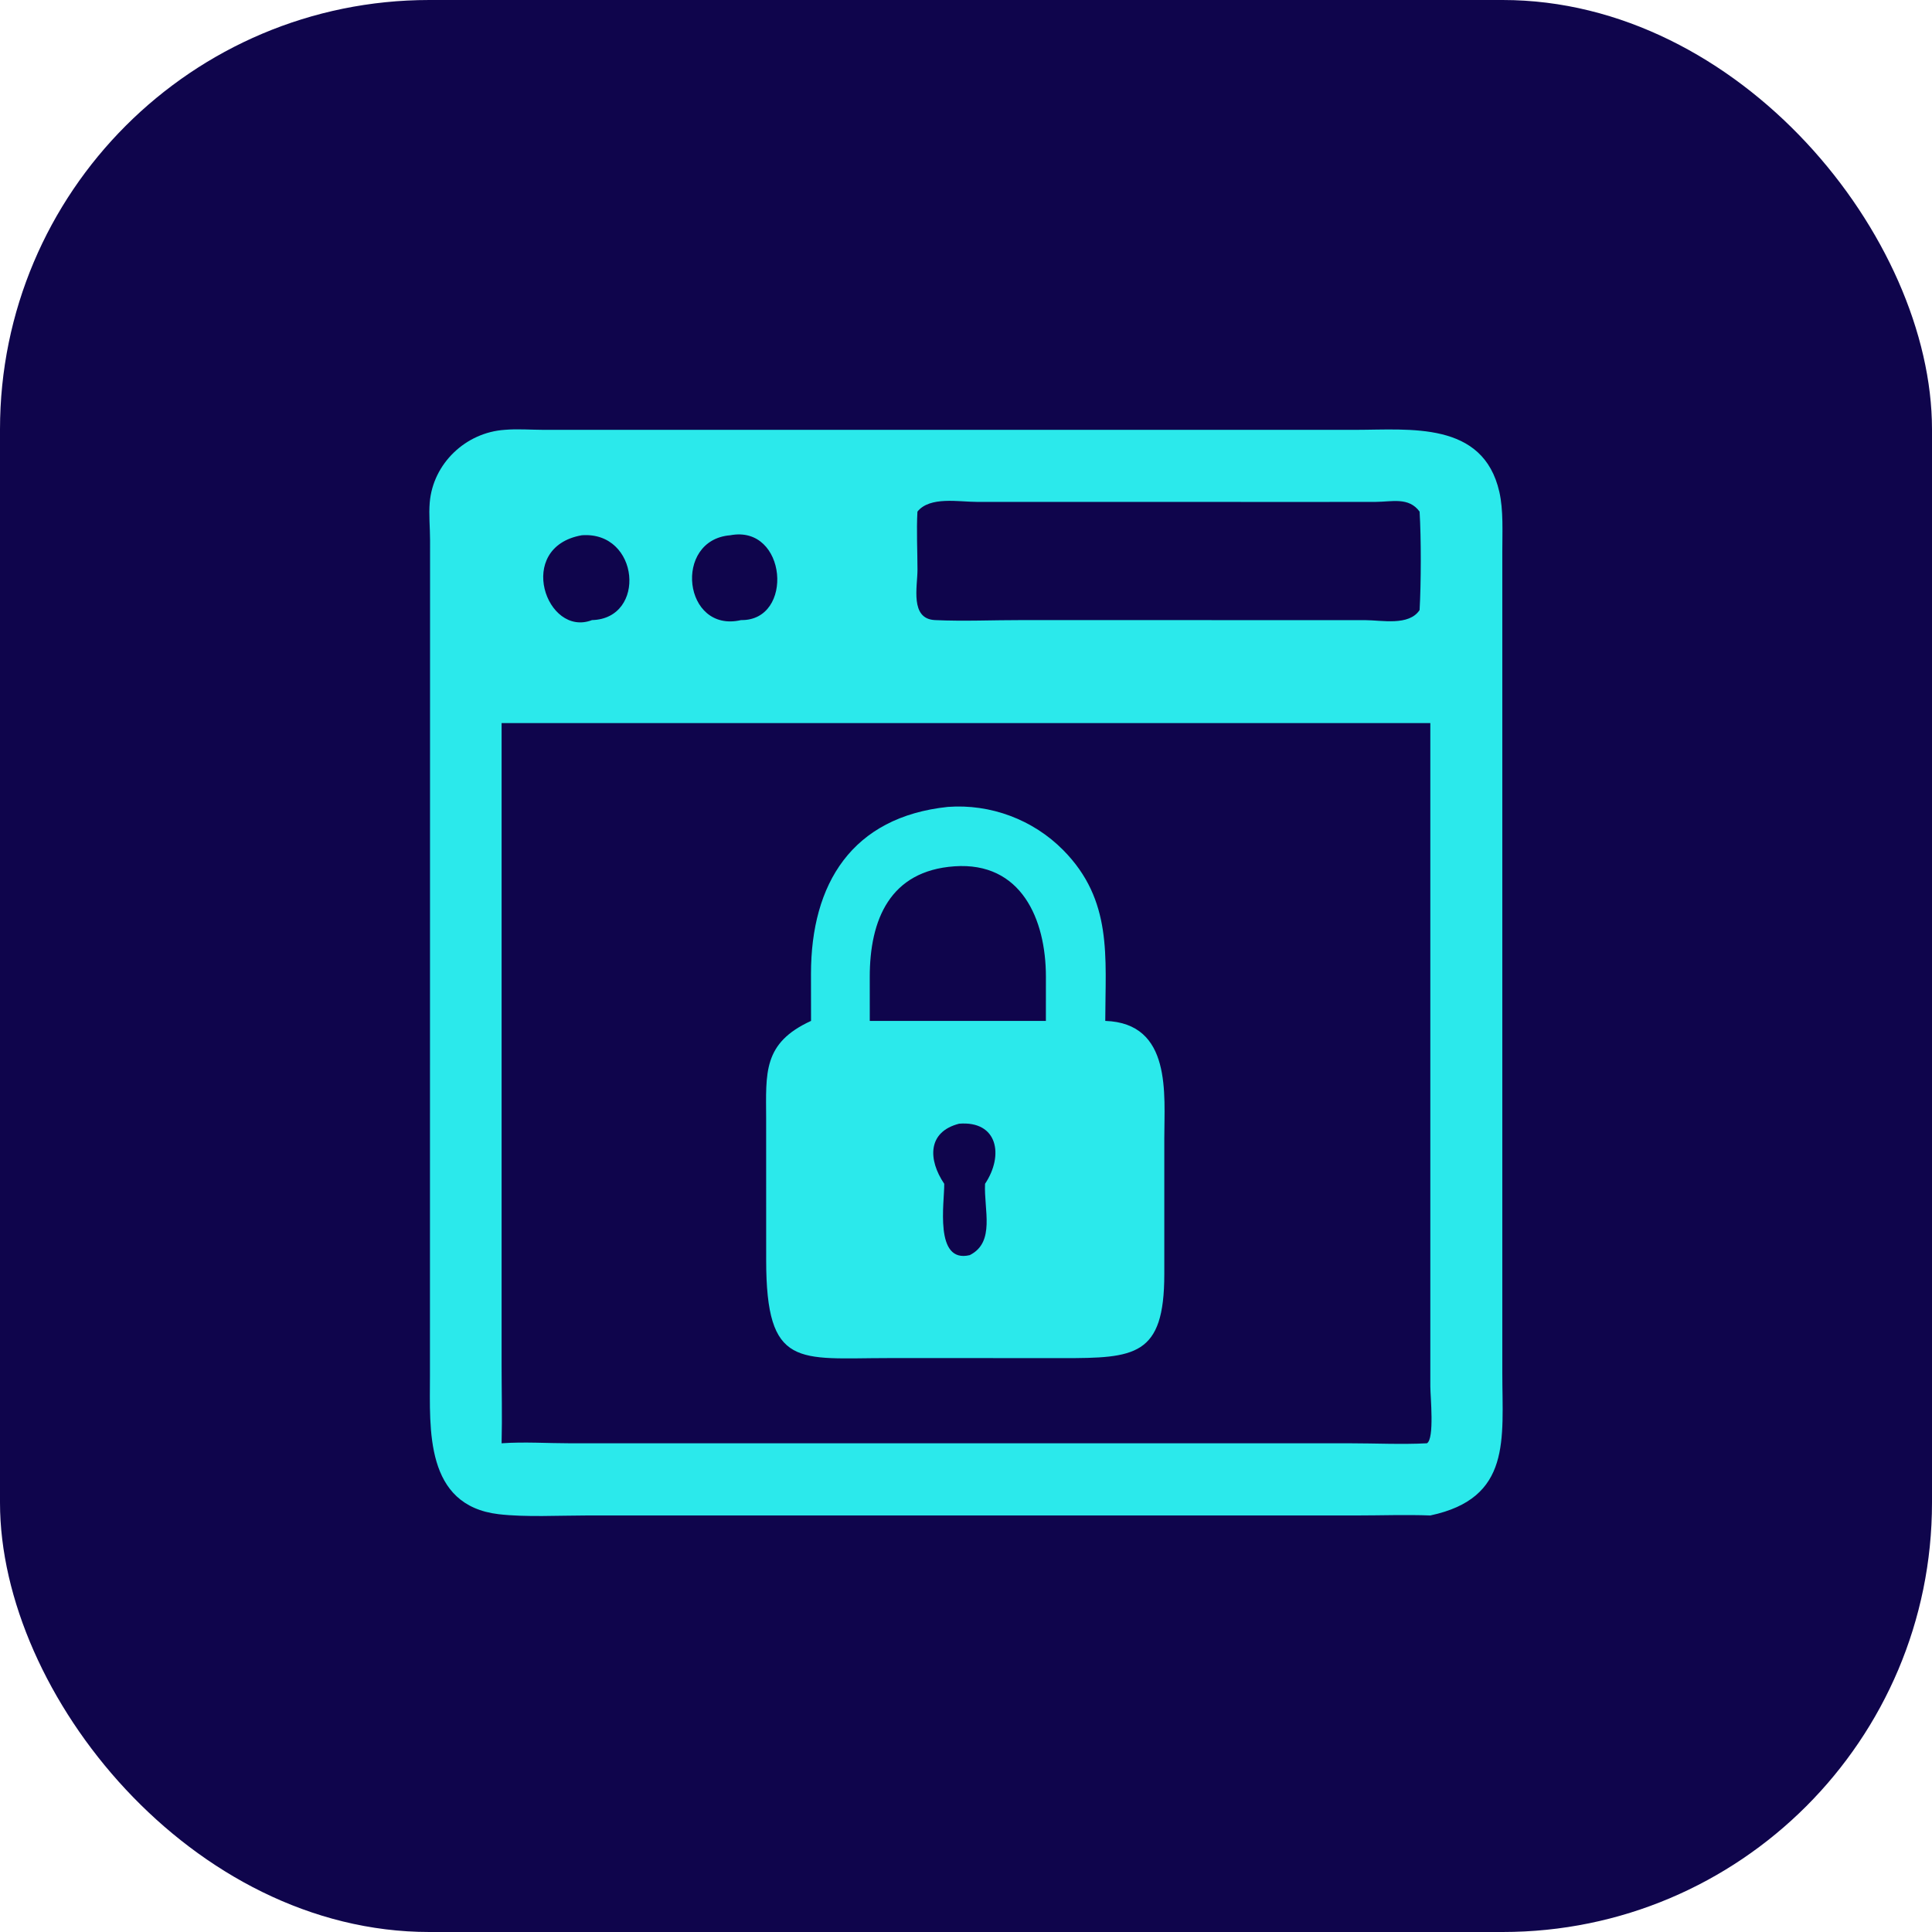 <svg width="72" height="72" viewBox="0 0 72 72" fill="none" xmlns="http://www.w3.org/2000/svg">
<rect width="72" height="72" rx="16" fill="#0F054C"/>
<path d="M53.304 56.477C52.393 56.443 51.465 56.477 50.553 56.477L21.872 56.477C20.852 56.477 19.574 56.547 18.584 56.43C15.825 56.104 16.021 53.258 16.023 51.28L16.027 20.129C16.027 19.667 15.976 19.183 16.015 18.725C16.139 17.271 17.357 16.118 18.804 16.019C19.276 15.977 19.786 16.018 20.263 16.019L50.501 16.019C52.545 16.018 55.273 15.684 55.876 18.331C56.032 19.014 55.986 19.845 55.987 20.547L55.987 51.168C55.988 53.638 56.34 55.832 53.304 56.477ZM49.056 18.706L36.401 18.704C35.728 18.704 34.654 18.489 34.19 19.066C34.151 19.779 34.191 20.511 34.192 21.226C34.193 21.865 33.902 23.066 34.846 23.109C35.919 23.159 37.012 23.107 38.088 23.109L50.879 23.111C51.492 23.112 52.509 23.336 52.904 22.735C52.961 21.728 52.965 20.071 52.904 19.066C52.501 18.515 51.874 18.701 51.271 18.704L49.056 18.706ZM27.213 19.948C25.072 20.121 25.462 23.608 27.618 23.109C29.609 23.138 29.332 19.543 27.213 19.948ZM21.678 19.948C19.181 20.395 20.362 23.77 22.062 23.109C24.107 23.056 23.837 19.785 21.678 19.948ZM18.693 26.947L18.693 50.825C18.693 51.81 18.718 52.803 18.693 53.787C19.538 53.727 20.404 53.787 21.253 53.787L50.307 53.787C51.249 53.787 52.244 53.836 53.177 53.787C53.465 53.623 53.305 52.035 53.304 51.675L53.304 26.947H18.693Z" fill="#2BE9EB"/>
<path d="M30.225 38.046L30.223 36.297C30.221 32.933 31.751 30.448 35.322 30.071C36.914 29.952 38.499 30.544 39.623 31.681C41.473 33.552 41.193 35.662 41.19 38.046C43.685 38.13 43.389 40.785 43.39 42.428L43.39 47.493C43.388 50.544 42.297 50.614 39.595 50.614L36.71 50.612L33.093 50.612C29.756 50.613 28.554 51.025 28.553 46.959L28.552 41.688C28.547 39.981 28.423 38.872 30.225 38.046ZM35.57 32.285C33.167 32.453 32.412 34.271 32.413 36.413L32.414 38.046H35.874H38.977L38.978 36.396C38.977 34.256 38.058 32.111 35.57 32.285ZM35.744 41.877C34.556 42.181 34.585 43.224 35.189 44.117C35.2 44.795 34.804 47.096 36.14 46.775C37.101 46.292 36.663 45.082 36.71 44.117C37.419 43.056 37.184 41.761 35.744 41.877Z" fill="#2BE9EB"/>
</svg>
